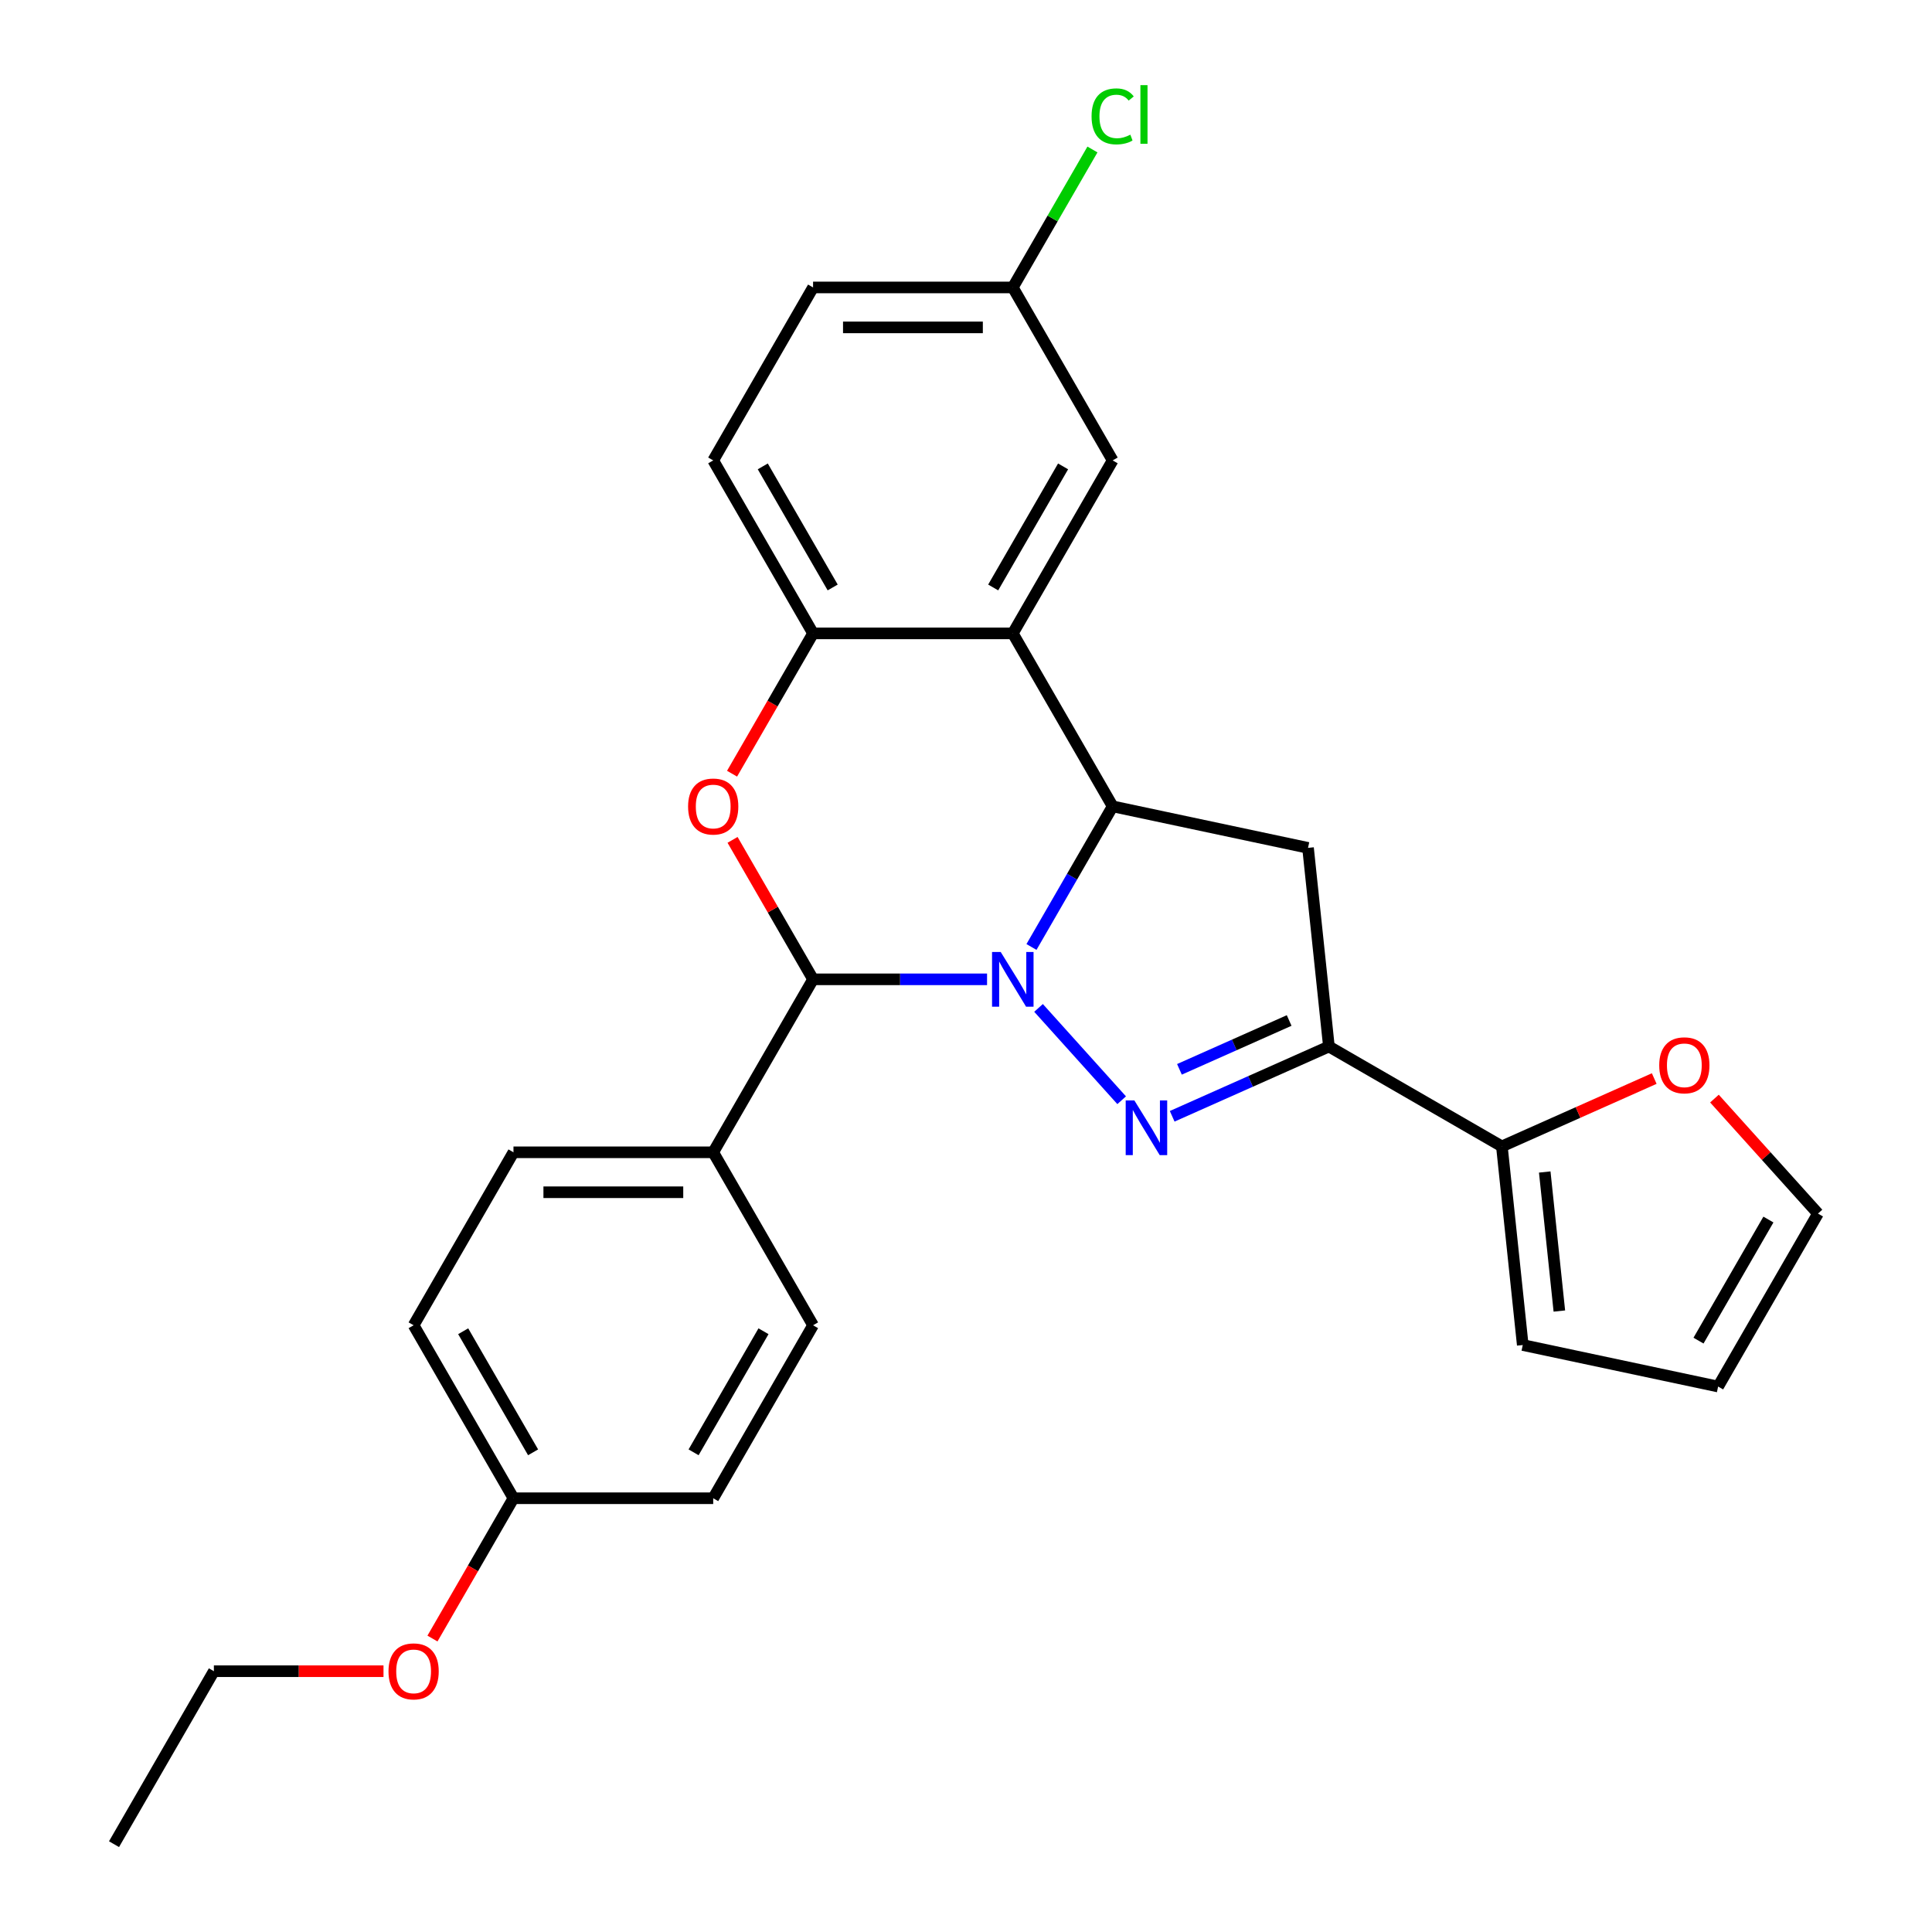 <?xml version='1.0' encoding='iso-8859-1'?>
<svg version='1.1' baseProfile='full'
              xmlns='http://www.w3.org/2000/svg'
                      xmlns:rdkit='http://www.rdkit.org/xml'
                      xmlns:xlink='http://www.w3.org/1999/xlink'
                  xml:space='preserve'
width='1000px' height='1000px' viewBox='0 0 1000 1000'>
<!-- END OF HEADER -->
<rect style='opacity:1.0;fill:#FFFFFF;stroke:none' width='1000' height='1000' x='0' y='0'> </rect>
<path class='bond-0' d='M 537.548,521.697 L 580.571,569.479' style='fill:none;fill-rule:evenodd;stroke:#0000FF;stroke-width:6px;stroke-linecap:butt;stroke-linejoin:miter;stroke-opacity:1' />
<path class='bond-1' d='M 533.89,490.154 L 554.902,453.761' style='fill:none;fill-rule:evenodd;stroke:#0000FF;stroke-width:6px;stroke-linecap:butt;stroke-linejoin:miter;stroke-opacity:1' />
<path class='bond-1' d='M 554.902,453.761 L 575.913,417.369' style='fill:none;fill-rule:evenodd;stroke:#000000;stroke-width:6px;stroke-linecap:butt;stroke-linejoin:miter;stroke-opacity:1' />
<path class='bond-2' d='M 510.899,506.898 L 465.871,506.898' style='fill:none;fill-rule:evenodd;stroke:#0000FF;stroke-width:6px;stroke-linecap:butt;stroke-linejoin:miter;stroke-opacity:1' />
<path class='bond-2' d='M 465.871,506.898 L 420.843,506.898' style='fill:none;fill-rule:evenodd;stroke:#000000;stroke-width:6px;stroke-linecap:butt;stroke-linejoin:miter;stroke-opacity:1' />
<path class='bond-3' d='M 606.722,577.792 L 647.281,559.734' style='fill:none;fill-rule:evenodd;stroke:#0000FF;stroke-width:6px;stroke-linecap:butt;stroke-linejoin:miter;stroke-opacity:1' />
<path class='bond-3' d='M 647.281,559.734 L 687.84,541.676' style='fill:none;fill-rule:evenodd;stroke:#000000;stroke-width:6px;stroke-linecap:butt;stroke-linejoin:miter;stroke-opacity:1' />
<path class='bond-3' d='M 610.48,553.486 L 638.871,540.846' style='fill:none;fill-rule:evenodd;stroke:#0000FF;stroke-width:6px;stroke-linecap:butt;stroke-linejoin:miter;stroke-opacity:1' />
<path class='bond-3' d='M 638.871,540.846 L 667.262,528.205' style='fill:none;fill-rule:evenodd;stroke:#000000;stroke-width:6px;stroke-linecap:butt;stroke-linejoin:miter;stroke-opacity:1' />
<path class='bond-5' d='M 575.913,417.369 L 524.223,327.84' style='fill:none;fill-rule:evenodd;stroke:#000000;stroke-width:6px;stroke-linecap:butt;stroke-linejoin:miter;stroke-opacity:1' />
<path class='bond-6' d='M 575.913,417.369 L 677.033,438.863' style='fill:none;fill-rule:evenodd;stroke:#000000;stroke-width:6px;stroke-linecap:butt;stroke-linejoin:miter;stroke-opacity:1' />
<path class='bond-4' d='M 420.843,506.898 L 400.005,470.806' style='fill:none;fill-rule:evenodd;stroke:#000000;stroke-width:6px;stroke-linecap:butt;stroke-linejoin:miter;stroke-opacity:1' />
<path class='bond-4' d='M 400.005,470.806 L 379.167,434.714' style='fill:none;fill-rule:evenodd;stroke:#FF0000;stroke-width:6px;stroke-linecap:butt;stroke-linejoin:miter;stroke-opacity:1' />
<path class='bond-9' d='M 420.843,506.898 L 369.154,596.428' style='fill:none;fill-rule:evenodd;stroke:#000000;stroke-width:6px;stroke-linecap:butt;stroke-linejoin:miter;stroke-opacity:1' />
<path class='bond-8' d='M 687.84,541.676 L 777.369,593.366' style='fill:none;fill-rule:evenodd;stroke:#000000;stroke-width:6px;stroke-linecap:butt;stroke-linejoin:miter;stroke-opacity:1' />
<path class='bond-27' d='M 687.84,541.676 L 677.033,438.863' style='fill:none;fill-rule:evenodd;stroke:#000000;stroke-width:6px;stroke-linecap:butt;stroke-linejoin:miter;stroke-opacity:1' />
<path class='bond-7' d='M 378.913,400.465 L 399.878,364.152' style='fill:none;fill-rule:evenodd;stroke:#FF0000;stroke-width:6px;stroke-linecap:butt;stroke-linejoin:miter;stroke-opacity:1' />
<path class='bond-7' d='M 399.878,364.152 L 420.843,327.84' style='fill:none;fill-rule:evenodd;stroke:#000000;stroke-width:6px;stroke-linecap:butt;stroke-linejoin:miter;stroke-opacity:1' />
<path class='bond-11' d='M 524.223,327.84 L 575.913,238.31' style='fill:none;fill-rule:evenodd;stroke:#000000;stroke-width:6px;stroke-linecap:butt;stroke-linejoin:miter;stroke-opacity:1' />
<path class='bond-11' d='M 514.071,304.072 L 550.253,241.402' style='fill:none;fill-rule:evenodd;stroke:#000000;stroke-width:6px;stroke-linecap:butt;stroke-linejoin:miter;stroke-opacity:1' />
<path class='bond-28' d='M 524.223,327.84 L 420.843,327.84' style='fill:none;fill-rule:evenodd;stroke:#000000;stroke-width:6px;stroke-linecap:butt;stroke-linejoin:miter;stroke-opacity:1' />
<path class='bond-14' d='M 420.843,327.84 L 369.154,238.31' style='fill:none;fill-rule:evenodd;stroke:#000000;stroke-width:6px;stroke-linecap:butt;stroke-linejoin:miter;stroke-opacity:1' />
<path class='bond-14' d='M 430.996,304.072 L 394.813,241.402' style='fill:none;fill-rule:evenodd;stroke:#000000;stroke-width:6px;stroke-linecap:butt;stroke-linejoin:miter;stroke-opacity:1' />
<path class='bond-10' d='M 777.369,593.366 L 816.798,575.811' style='fill:none;fill-rule:evenodd;stroke:#000000;stroke-width:6px;stroke-linecap:butt;stroke-linejoin:miter;stroke-opacity:1' />
<path class='bond-10' d='M 816.798,575.811 L 856.226,558.256' style='fill:none;fill-rule:evenodd;stroke:#FF0000;stroke-width:6px;stroke-linecap:butt;stroke-linejoin:miter;stroke-opacity:1' />
<path class='bond-12' d='M 777.369,593.366 L 788.175,696.179' style='fill:none;fill-rule:evenodd;stroke:#000000;stroke-width:6px;stroke-linecap:butt;stroke-linejoin:miter;stroke-opacity:1' />
<path class='bond-12' d='M 799.552,606.627 L 807.117,678.596' style='fill:none;fill-rule:evenodd;stroke:#000000;stroke-width:6px;stroke-linecap:butt;stroke-linejoin:miter;stroke-opacity:1' />
<path class='bond-16' d='M 369.154,596.428 L 265.774,596.428' style='fill:none;fill-rule:evenodd;stroke:#000000;stroke-width:6px;stroke-linecap:butt;stroke-linejoin:miter;stroke-opacity:1' />
<path class='bond-16' d='M 353.647,617.104 L 281.281,617.104' style='fill:none;fill-rule:evenodd;stroke:#000000;stroke-width:6px;stroke-linecap:butt;stroke-linejoin:miter;stroke-opacity:1' />
<path class='bond-17' d='M 369.154,596.428 L 420.843,685.957' style='fill:none;fill-rule:evenodd;stroke:#000000;stroke-width:6px;stroke-linecap:butt;stroke-linejoin:miter;stroke-opacity:1' />
<path class='bond-13' d='M 887.395,568.626 L 914.19,598.385' style='fill:none;fill-rule:evenodd;stroke:#FF0000;stroke-width:6px;stroke-linecap:butt;stroke-linejoin:miter;stroke-opacity:1' />
<path class='bond-13' d='M 914.19,598.385 L 940.985,628.144' style='fill:none;fill-rule:evenodd;stroke:#000000;stroke-width:6px;stroke-linecap:butt;stroke-linejoin:miter;stroke-opacity:1' />
<path class='bond-18' d='M 575.913,238.31 L 524.223,148.781' style='fill:none;fill-rule:evenodd;stroke:#000000;stroke-width:6px;stroke-linecap:butt;stroke-linejoin:miter;stroke-opacity:1' />
<path class='bond-15' d='M 788.175,696.179 L 889.296,717.673' style='fill:none;fill-rule:evenodd;stroke:#000000;stroke-width:6px;stroke-linecap:butt;stroke-linejoin:miter;stroke-opacity:1' />
<path class='bond-31' d='M 940.985,628.144 L 889.296,717.673' style='fill:none;fill-rule:evenodd;stroke:#000000;stroke-width:6px;stroke-linecap:butt;stroke-linejoin:miter;stroke-opacity:1' />
<path class='bond-31' d='M 915.326,631.235 L 879.143,693.906' style='fill:none;fill-rule:evenodd;stroke:#000000;stroke-width:6px;stroke-linecap:butt;stroke-linejoin:miter;stroke-opacity:1' />
<path class='bond-20' d='M 369.154,238.31 L 420.843,148.781' style='fill:none;fill-rule:evenodd;stroke:#000000;stroke-width:6px;stroke-linecap:butt;stroke-linejoin:miter;stroke-opacity:1' />
<path class='bond-22' d='M 265.774,596.428 L 214.084,685.957' style='fill:none;fill-rule:evenodd;stroke:#000000;stroke-width:6px;stroke-linecap:butt;stroke-linejoin:miter;stroke-opacity:1' />
<path class='bond-21' d='M 420.843,685.957 L 369.154,775.487' style='fill:none;fill-rule:evenodd;stroke:#000000;stroke-width:6px;stroke-linecap:butt;stroke-linejoin:miter;stroke-opacity:1' />
<path class='bond-21' d='M 395.184,689.049 L 359.001,751.719' style='fill:none;fill-rule:evenodd;stroke:#000000;stroke-width:6px;stroke-linecap:butt;stroke-linejoin:miter;stroke-opacity:1' />
<path class='bond-23' d='M 524.223,148.781 L 544.836,113.078' style='fill:none;fill-rule:evenodd;stroke:#000000;stroke-width:6px;stroke-linecap:butt;stroke-linejoin:miter;stroke-opacity:1' />
<path class='bond-23' d='M 544.836,113.078 L 565.449,77.376' style='fill:none;fill-rule:evenodd;stroke:#00CC00;stroke-width:6px;stroke-linecap:butt;stroke-linejoin:miter;stroke-opacity:1' />
<path class='bond-30' d='M 524.223,148.781 L 420.843,148.781' style='fill:none;fill-rule:evenodd;stroke:#000000;stroke-width:6px;stroke-linecap:butt;stroke-linejoin:miter;stroke-opacity:1' />
<path class='bond-30' d='M 508.716,169.457 L 436.35,169.457' style='fill:none;fill-rule:evenodd;stroke:#000000;stroke-width:6px;stroke-linecap:butt;stroke-linejoin:miter;stroke-opacity:1' />
<path class='bond-19' d='M 265.774,775.487 L 369.154,775.487' style='fill:none;fill-rule:evenodd;stroke:#000000;stroke-width:6px;stroke-linecap:butt;stroke-linejoin:miter;stroke-opacity:1' />
<path class='bond-24' d='M 265.774,775.487 L 244.809,811.799' style='fill:none;fill-rule:evenodd;stroke:#000000;stroke-width:6px;stroke-linecap:butt;stroke-linejoin:miter;stroke-opacity:1' />
<path class='bond-24' d='M 244.809,811.799 L 223.844,848.112' style='fill:none;fill-rule:evenodd;stroke:#FF0000;stroke-width:6px;stroke-linecap:butt;stroke-linejoin:miter;stroke-opacity:1' />
<path class='bond-29' d='M 265.774,775.487 L 214.084,685.957' style='fill:none;fill-rule:evenodd;stroke:#000000;stroke-width:6px;stroke-linecap:butt;stroke-linejoin:miter;stroke-opacity:1' />
<path class='bond-29' d='M 275.926,751.719 L 239.743,689.049' style='fill:none;fill-rule:evenodd;stroke:#000000;stroke-width:6px;stroke-linecap:butt;stroke-linejoin:miter;stroke-opacity:1' />
<path class='bond-25' d='M 198.5,865.016 L 154.602,865.016' style='fill:none;fill-rule:evenodd;stroke:#FF0000;stroke-width:6px;stroke-linecap:butt;stroke-linejoin:miter;stroke-opacity:1' />
<path class='bond-25' d='M 154.602,865.016 L 110.704,865.016' style='fill:none;fill-rule:evenodd;stroke:#000000;stroke-width:6px;stroke-linecap:butt;stroke-linejoin:miter;stroke-opacity:1' />
<path class='bond-26' d='M 110.704,865.016 L 59.015,954.545' style='fill:none;fill-rule:evenodd;stroke:#000000;stroke-width:6px;stroke-linecap:butt;stroke-linejoin:miter;stroke-opacity:1' />
<path  class='atom-0' d='M 517.963 492.738
L 527.243 507.738
Q 528.163 509.218, 529.643 511.898
Q 531.123 514.578, 531.203 514.738
L 531.203 492.738
L 534.963 492.738
L 534.963 521.058
L 531.083 521.058
L 521.123 504.658
Q 519.963 502.738, 518.723 500.538
Q 517.523 498.338, 517.163 497.658
L 517.163 521.058
L 513.483 521.058
L 513.483 492.738
L 517.963 492.738
' fill='#0000FF'/>
<path  class='atom-1' d='M 587.138 569.564
L 596.418 584.564
Q 597.338 586.044, 598.818 588.724
Q 600.298 591.404, 600.378 591.564
L 600.378 569.564
L 604.138 569.564
L 604.138 597.884
L 600.258 597.884
L 590.298 581.484
Q 589.138 579.564, 587.898 577.364
Q 586.698 575.164, 586.338 574.484
L 586.338 597.884
L 582.658 597.884
L 582.658 569.564
L 587.138 569.564
' fill='#0000FF'/>
<path  class='atom-5' d='M 356.154 417.449
Q 356.154 410.649, 359.514 406.849
Q 362.874 403.049, 369.154 403.049
Q 375.434 403.049, 378.794 406.849
Q 382.154 410.649, 382.154 417.449
Q 382.154 424.329, 378.754 428.249
Q 375.354 432.129, 369.154 432.129
Q 362.914 432.129, 359.514 428.249
Q 356.154 424.369, 356.154 417.449
M 369.154 428.929
Q 373.474 428.929, 375.794 426.049
Q 378.154 423.129, 378.154 417.449
Q 378.154 411.889, 375.794 409.089
Q 373.474 406.249, 369.154 406.249
Q 364.834 406.249, 362.474 409.049
Q 360.154 411.849, 360.154 417.449
Q 360.154 423.169, 362.474 426.049
Q 364.834 428.929, 369.154 428.929
' fill='#FF0000'/>
<path  class='atom-11' d='M 858.811 551.398
Q 858.811 544.598, 862.171 540.798
Q 865.531 536.998, 871.811 536.998
Q 878.091 536.998, 881.451 540.798
Q 884.811 544.598, 884.811 551.398
Q 884.811 558.278, 881.411 562.198
Q 878.011 566.078, 871.811 566.078
Q 865.571 566.078, 862.171 562.198
Q 858.811 558.318, 858.811 551.398
M 871.811 562.878
Q 876.131 562.878, 878.451 559.998
Q 880.811 557.078, 880.811 551.398
Q 880.811 545.838, 878.451 543.038
Q 876.131 540.198, 871.811 540.198
Q 867.491 540.198, 865.131 542.998
Q 862.811 545.798, 862.811 551.398
Q 862.811 557.118, 865.131 559.998
Q 867.491 562.878, 871.811 562.878
' fill='#FF0000'/>
<path  class='atom-24' d='M 564.993 60.231
Q 564.993 53.191, 568.273 49.511
Q 571.593 45.791, 577.873 45.791
Q 583.713 45.791, 586.833 49.911
L 584.193 52.071
Q 581.913 49.071, 577.873 49.071
Q 573.593 49.071, 571.313 51.951
Q 569.073 54.791, 569.073 60.231
Q 569.073 65.831, 571.393 68.711
Q 573.753 71.591, 578.313 71.591
Q 581.433 71.591, 585.073 69.711
L 586.193 72.711
Q 584.713 73.671, 582.473 74.231
Q 580.233 74.791, 577.753 74.791
Q 571.593 74.791, 568.273 71.031
Q 564.993 67.271, 564.993 60.231
' fill='#00CC00'/>
<path  class='atom-24' d='M 590.273 44.071
L 593.953 44.071
L 593.953 74.431
L 590.273 74.431
L 590.273 44.071
' fill='#00CC00'/>
<path  class='atom-25' d='M 201.084 865.096
Q 201.084 858.296, 204.444 854.496
Q 207.804 850.696, 214.084 850.696
Q 220.364 850.696, 223.724 854.496
Q 227.084 858.296, 227.084 865.096
Q 227.084 871.976, 223.684 875.896
Q 220.284 879.776, 214.084 879.776
Q 207.844 879.776, 204.444 875.896
Q 201.084 872.016, 201.084 865.096
M 214.084 876.576
Q 218.404 876.576, 220.724 873.696
Q 223.084 870.776, 223.084 865.096
Q 223.084 859.536, 220.724 856.736
Q 218.404 853.896, 214.084 853.896
Q 209.764 853.896, 207.404 856.696
Q 205.084 859.496, 205.084 865.096
Q 205.084 870.816, 207.404 873.696
Q 209.764 876.576, 214.084 876.576
' fill='#FF0000'/>
</svg>
